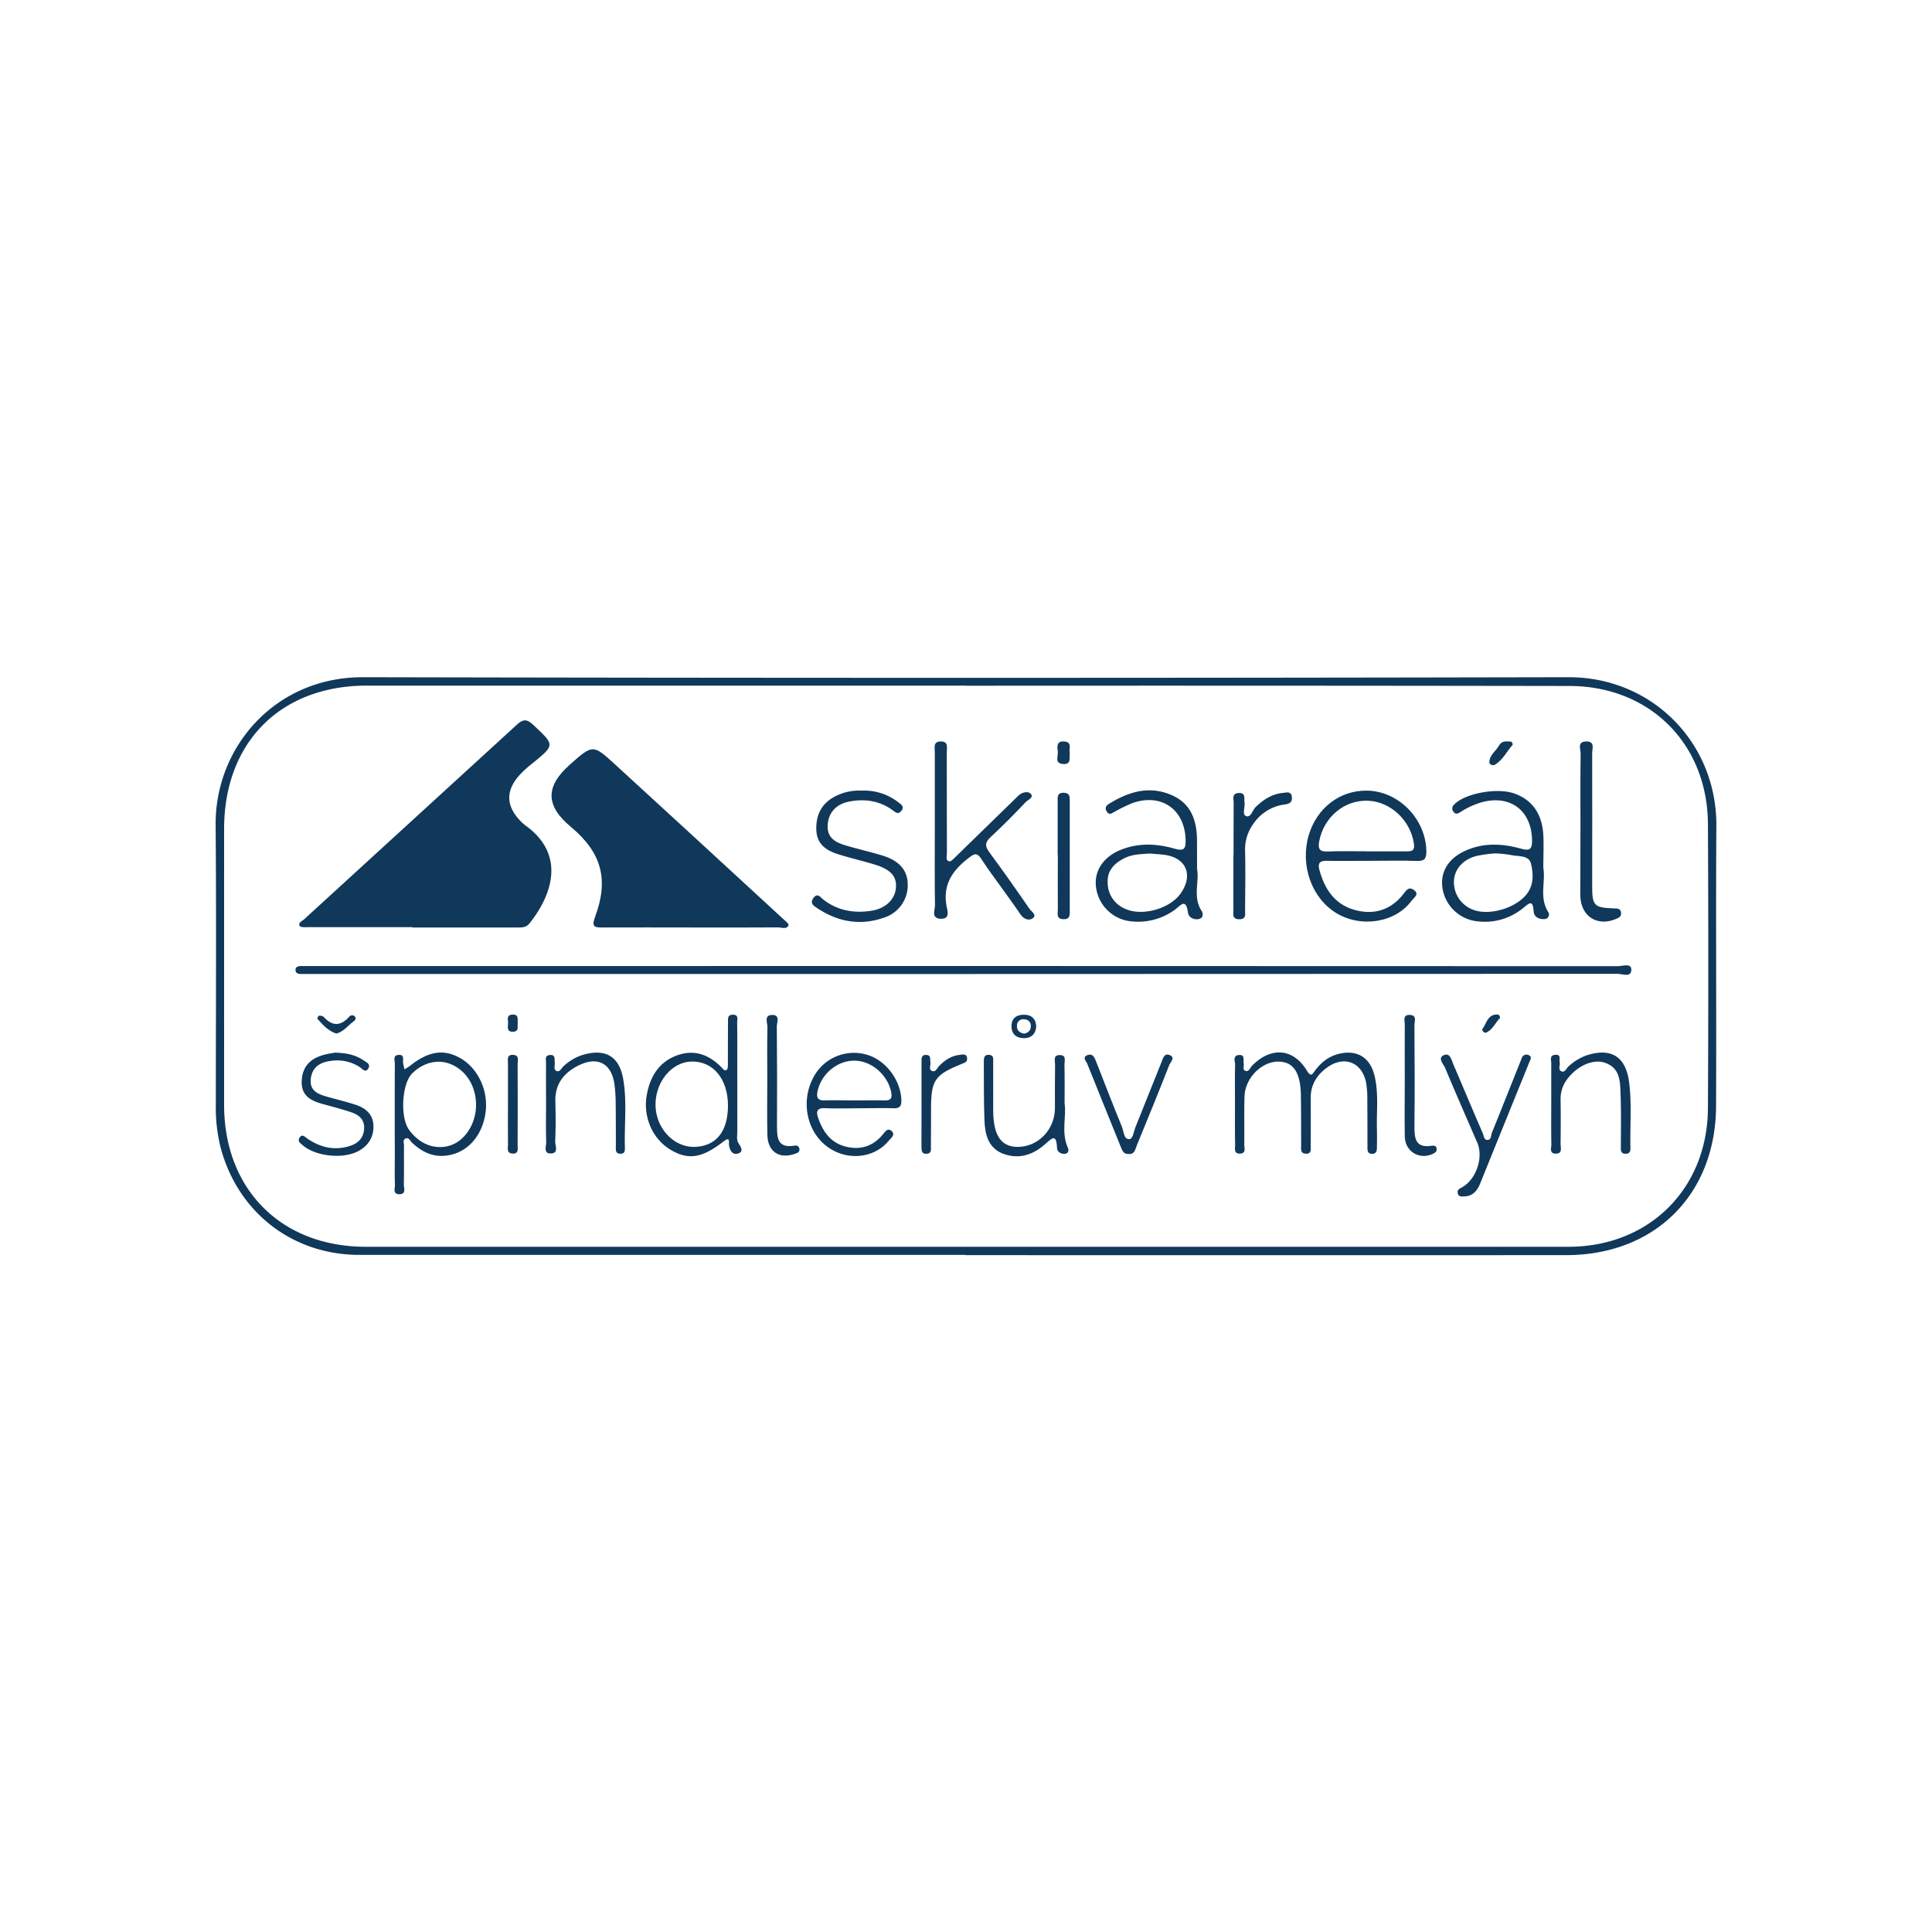 <svg xmlns="http://www.w3.org/2000/svg" viewBox="0 0 900 900"><defs><style>.cls-1{fill:#10385a;}</style></defs><g id="Vrstva_1" data-name="Vrstva 1"><path class="cls-1" d="M449.75,584.58q-141.13,0-282.28,0c-31.31,0-56.7-19.88-64.7-50a76.43,76.43,0,0,1-2.23-19.7c0-43.52.28-87-.09-130.57-.3-36.18,27.63-68.93,68.7-68.84q280.73.6,561.45,0c39.11-.1,69.2,30.7,68.95,69.27-.29,43.52.07,87.05-.14,130.57-.21,41.28-28.6,69.36-69.87,69.38q-139.89.06-279.79,0ZM450,319.44v-.05q-139.59,0-279.17,0c-40.13,0-66.4,26.42-66.43,66.7q0,64.35,0,128.71c.06,39.34,26.7,66,66,66l560.22,0c37.49,0,64.78-26.92,65-64.54q.33-66.22,0-132.44c-.21-37.42-27.18-64.22-64.51-64.26Q590.56,319.33,450,319.44Z"/><path class="cls-1" d="M192.12,431.91q-24.24,0-48.5,0c-1.39,0-3.59.17-4-.55-.88-1.55,1.17-2.3,2.14-3.19q49.53-45.31,99.07-90.63c3-2.74,4.75-2.51,7.59.15,10.07,9.43,10.15,9.31-.38,17.9a50.49,50.49,0,0,0-6,5.44c-6.57,7.34-6.37,14.42.44,21.44a17.43,17.43,0,0,0,2.31,2.07c18.51,13.3,12.86,31.75,1.95,45.52-1.92,2.43-4.39,1.94-6.79,2-16,0-31.92,0-47.88,0Z"/><path class="cls-1" d="M322.07,432.06c-13.68,0-27.35-.07-41,0-3.69,0-5.75.08-3.88-4.91,6.58-17.56,3-30.07-11.3-42-11.77-9.79-11.92-18.73-.5-28.89,10.74-9.55,10.81-9.61,21.13-.16q38.94,35.67,77.76,71.47c1.18,1.08,3.33,2.81,3.07,3.45-.84,2.08-3.19,1-4.87,1-13.47.09-26.93.05-40.39.05Z"/><path class="cls-1" d="M449,450q152.3,0,304.6.08c2.19,0,6.26-1.53,6.33,1.5.09,4-4.2,2.06-6.41,2.06q-304.92.15-609.83.08l-3.73,0c-1.13,0-2.15-.42-2.29-1.6-.18-1.62,1-2.07,2.37-2.09,1.66,0,3.32,0,5,0Z"/><path class="cls-1" d="M557.63,404.85c1.17,5.74-2.14,13,2.15,19.51.67,1,.86,3.16-1,3.68-2.53.69-5.06-.59-5.38-2.94-1-7-3.39-3.28-6.13-1.3a28.87,28.87,0,0,1-19.93,5.43A18.29,18.29,0,0,1,510.6,413.5c-1.09-7.66,3.31-14.37,11.64-17.67s16.72-2.84,25-.47c4.53,1.29,5.17-.15,5.06-4.19-.39-14.11-11.25-21.78-24.73-17.08a70.65,70.65,0,0,0-8.35,4.07c-1.25.62-2.45,1.8-3.64-.1-1-1.6-.43-2.67,1-3.58,9.22-5.72,18.92-8.67,29.42-4,9.21,4.12,11.64,12.24,11.61,21.52C557.62,395.94,557.63,399.87,557.63,404.85Zm-21.81-7.24c-4.49.28-8.45.36-12.06,2.19-4.71,2.4-8.08,5.72-7.76,11.54a13.14,13.14,0,0,0,8.25,12.06c7.88,3.55,20.7-.06,25.72-7.16,6-8.47,2.71-16.55-7.32-18C540.2,397.93,537.72,397.79,535.82,397.61Z"/><path class="cls-1" d="M435.47,386.39c0-12,0-24,0-36,0-2.09-.89-5,2.81-5s2.76,3,2.76,5c.06,15.73,0,31.46.06,47.19,0,1.29-.74,3.23,1.08,3.68.76.18,2-1.15,2.85-2q13.38-13,26.7-26c.89-.87,1.76-1.76,2.65-2.62,1.7-1.62,4.43-2.17,5.65-1,1.89,1.9-1.2,2.89-2.2,4-5.27,5.55-10.62,11-16.27,16.21-2.76,2.53-2.82,4.31-.65,7.23,6.4,8.64,12.58,17.46,18.68,26.32.85,1.24,3.61,2.82,1.52,4.36-1.82,1.35-4.27.42-5.8-1.88-2.52-3.79-5.24-7.44-7.88-11.15-3.48-4.89-7.13-9.67-10.38-14.7-1.94-3-3.21-2.34-5.66-.48-7.54,5.74-12.33,12.4-10.46,22.55.36,2,1.93,6.13-2.82,5.9-4.5-.23-2.53-4.09-2.57-6.29C435.36,410,435.47,398.19,435.47,386.39Z"/><path class="cls-1" d="M639.07,401c-7,0-14.08.12-21.12,0-3.15-.07-4.13,1.16-3.36,4.08,2.36,8.93,7.06,16.13,16.3,18.76,8.89,2.53,16.83.26,22.76-7.23,1.34-1.69,2.46-3.76,4.87-2.1,3,2,.09,3.7-.89,5-7.51,10.34-23.65,12.9-35.28,5.75-11.37-7-16.75-22.24-12.73-36.06,3.69-12.68,14.32-20.94,26.89-20.9,15,.05,27.89,13.32,27.94,28.52,0,3.29-1,4.33-4.26,4.24C653.16,400.83,646.11,401,639.07,401Zm-2.72-4.41c6.4,0,12.79,0,19.19,0,2.61,0,3.54-.71,3.1-3.66-1.57-10.71-10.79-19.48-21.35-19.92-11-.45-20.57,7.57-22.74,18.82-.66,3.38,0,5,3.85,4.83C624.38,396.4,630.37,396.58,636.35,396.56Z"/><path class="cls-1" d="M718.94,404.29c1.14,6.4-2,13.8,2.27,20.54a2.13,2.13,0,0,1-1.61,3.31c-2.55.25-5-1-5.16-3.45-.34-5.94-2.12-3.92-5.05-1.57a28.08,28.08,0,0,1-20.91,6.1A18.41,18.41,0,0,1,672,414c-1.26-7.82,2.69-14.3,11.15-17.93s17-3.06,25.54-.69c4,1.1,5.06.08,5-3.93-.21-13.76-10-21.32-23.33-17.76a37.31,37.31,0,0,0-10.1,4.64c-1.18.74-2.26,1.15-3.19-.2a2.32,2.32,0,0,1,.29-3.28c4.76-5.21,20.1-8.15,28.25-5.15,8.83,3.25,12.76,10.14,13.32,19.11C719.19,393.74,718.94,398.73,718.94,404.29Zm-22.4-6.74a61.28,61.28,0,0,0-8.79,1.2c-6.59,1.75-10.48,6.54-10.46,12.21a13.72,13.72,0,0,0,9.6,13.07c7.47,2.41,18.66-1,23.84-6.93,3.88-4.47,3.59-9.87,2.49-14.71-1-4.17-6.05-3.3-9.49-4.12A55.76,55.76,0,0,0,696.54,397.55Z"/><path class="cls-1" d="M575.3,514c0-6-.09-12,.06-18,0-1.6-1.22-4.21,1.69-4.52,3.08-.32,2,2.36,2.32,4,.2,1.15-.6,2.85.71,3.33,1.75.64,2.24-1.41,3.19-2.37,8.89-9,19.27-8.13,25.6,2.42,1.91,3.17,2.65,1.28,3.71-.13,2.82-3.75,6.23-6.56,10.9-7.75,8.46-2.15,14.71,1.41,16.81,10.06,2,8.15.93,16.5,1.13,24.76.07,2.9.05,5.8,0,8.7,0,1.52-.23,3-2.26,3s-2.14-1.51-2.15-3c0-7.25,0-14.49-.06-21.74a46.15,46.15,0,0,0-.61-8.65c-1.92-9.23-10.1-12.47-17.87-7-5,3.49-8,8.3-7.9,14.66q.09,10.87,0,21.75c0,1.69.6,4.16-2.45,3.91-2.41-.19-2-2.23-2-3.82,0-7.86,0-15.74-.12-23.6-.23-10.58-3.58-15.4-10.47-15.47-7.82-.07-15.52,7.66-15.79,16.23-.24,7.45,0,14.91-.12,22.36,0,1.61,1,4.19-2,4.27s-2.23-2.47-2.26-4.13C575.24,526.87,575.3,520.45,575.3,514Z"/><path class="cls-1" d="M401.32,368.31a25.84,25.84,0,0,1,17.11,5.39c1.19.93,3.05,2,1.47,4s-2.85.58-4.2-.38c-6.12-4.34-12.94-5.32-20.14-3.91-6.21,1.22-9.69,5.33-10,11-.3,6.21,4,8.13,8.76,9.54,5.56,1.63,11.23,2.91,16.77,4.6,7.62,2.33,11.46,6.65,11.74,12.75a15.83,15.83,0,0,1-11.11,16.2c-10.9,3.8-21.24,2-30.79-4.3-1.62-1.07-3.92-2.27-2-4.88s3.33-.25,4.59.73c6.67,5.17,14.23,6.45,22.32,5.23,6.57-1,10.93-5.11,11.49-10.47s-2.2-8.68-9.65-11c-5.53-1.71-11.19-3-16.73-4.71s-10.3-4.36-10.67-11.26C380,379.68,382.68,374.3,389,371A24.16,24.16,0,0,1,401.32,368.31Z"/><path class="cls-1" d="M183.88,523.44c0-9.32,0-18.63.05-28,0-1.43-1-3.73,1.57-4,3.18-.37,2,2.27,2.32,3.89.16.95.4,1.88.61,2.81a27.08,27.08,0,0,0,2.5-1.59c8.57-6.85,15.67-8,23.33-3.72,8.23,4.59,13.15,14.8,12,24.85s-7.06,17.7-15.22,20c-7.59,2.17-13.8-.27-19.25-5.54-.8-.78-1.39-2.43-2.85-1.78s-.73,2.2-.74,3.34c-.06,6,.07,12-.08,18,0,1.75,1.27,4.73-2.25,4.6-3-.1-1.84-2.79-1.89-4.36-.18-4.76-.06-9.52-.06-14.28S183.88,528.2,183.88,523.44Zm37.88-8.67c0-8.61-4.4-15.9-11.56-18.95-6-2.58-12.88-1-18.17,4.19-4.82,4.74-5.73,20.37-1.53,26.22,4.77,6.67,11.95,9.51,18.88,7.47C216.49,531.62,221.72,523.62,221.76,514.77Z"/><path class="cls-1" d="M343.46,503c0,8.07,0,16.15,0,24.23,0,1.82-.48,3.76.65,5.45s2.32,3.73-.06,4.59c-2.62,1-4.07-1.11-4.44-3.74-.22-1.55.76-4.4-2.7-1.69-10.07,7.86-16.57,8.65-24.81,3.6s-12.63-15.25-10.82-25.35c1.52-8.41,5.54-15.28,13.95-18.41,8.09-3,15-.46,20.86,5.52.68.69,1.33,1.91,2.45,1.16.49-.32.53-1.51.54-2.31,0-6.63,0-13.26.06-19.88,0-1.62-.33-3.49,2.26-3.48,2.82,0,2,2.13,2,3.58.09,4.56.05,9.12.05,13.68V503Zm-4.34,12.1c0-12.44-6.86-20.8-17-20.59-9,.18-16.61,9.14-16.76,19.77-.15,10.82,8.07,20,17.84,20C333.41,534.14,339.1,527.29,339.12,515.07Z"/><path class="cls-1" d="M399.94,516.29c-5.18,0-10.36.17-15.53-.06-3.66-.16-4.38,1.32-3.31,4.44,2.28,6.58,5.91,11.83,13.2,13.54,6.66,1.55,12.26-.26,16.7-5.43,1.23-1.42,2.46-3.63,4.36-1.9s-.36,3.31-1.42,4.59c-6.85,8.28-19.55,9.41-28.64,2.64-9.27-6.9-12.21-20.36-6.83-31.35a21.33,21.33,0,0,1,25.47-11.4c8.67,2.54,15.53,11.66,15.95,20.91.14,2.93-.76,4.14-3.81,4-5.38-.17-10.76,0-16.14,0Zm-2-3.68c4.74,0,9.48-.08,14.22,0,2.84.06,3.51-1.05,3-3.77-1.59-8-8.94-14.54-16.89-14.74s-15.52,5.93-17.36,14c-.69,3.06-.17,4.67,3.45,4.5C388.82,512.46,393.36,512.62,397.9,512.61Z"/><path class="cls-1" d="M495.93,514c.95,6-1.72,13.56,1.55,20.73.47,1,.31,2.67-1.44,2.78s-3.55-.85-3.63-2.67c-.3-7.11-2.4-4.59-5.82-1.61-5.59,4.88-12.33,7-19.58,4.11-6.73-2.73-8.16-9-8.41-15.4-.36-9.08-.22-18.19-.3-27.29,0-1.77.07-3.45,2.53-3.26,2.15.17,1.83,1.83,1.84,3.24,0,7.65,0,15.31,0,23,.12,11.39,3.75,16.62,11.4,16.64,9.5,0,17.3-8,17.36-18,0-6.82-.05-13.65.06-20.48,0-1.61-1-4.18,2-4.29,3.5-.13,2.34,2.75,2.38,4.53C496,501.54,495.93,507.13,495.93,514Z"/><path class="cls-1" d="M254.37,514.48c0-6.41-.05-12.82,0-19.23,0-1.48-.74-3.64,1.87-3.8s2,1.93,2.19,3.48c.14,1.37-.66,3.29.76,3.95,1.59.74,2.31-1.29,3.31-2.19a23.36,23.36,0,0,1,9-5.29c10.53-3.08,17,.63,18.84,11.41,1.78,10.45.47,21.05.75,31.58,0,1.39.18,3.07-2,3.06-2.59,0-2.2-2-2.2-3.54,0-6.62,0-13.24-.08-19.86a66.48,66.48,0,0,0-.62-9.26c-1.45-9.29-7.59-12.71-16.14-8.71-7,3.28-11.54,8.53-11.34,16.9.15,6.2.22,12.41-.08,18.6-.09,2,1.88,5.8-2.19,5.74-3.43,0-1.92-3.51-2-5.47-.2-5.78-.07-11.57-.07-17.37Z"/><path class="cls-1" d="M722.63,514.45c0-6.41,0-12.83,0-19.24,0-1.44-.88-3.59,1.81-3.83,2.93-.26,1.79,2,2.12,3.43s-1,3.66,1,4.34c1.45.5,2.16-1.57,3.21-2.46a24.35,24.35,0,0,1,8.43-5.1c11.34-3.62,18.12.59,19.69,12.47,1.3,9.89.43,19.85.61,29.77,0,1.53.4,3.59-2.16,3.63s-2.27-1.87-2.28-3.52c0-7.86.18-15.73-.12-23.59-.24-6.12.1-12.92-7.59-15.36-5.61-1.78-13.1,1.86-17.53,8.06a15.06,15.06,0,0,0-2.84,9.3c.11,6.83.08,13.66,0,20.49,0,1.82,1,4.69-2.37,4.57-3-.1-1.9-2.73-1.93-4.33C722.55,526.87,722.63,520.66,722.63,514.45Z"/><path class="cls-1" d="M736.24,383.35c0-10.78-.09-21.56.08-32.33,0-2-1.73-5.54,2.57-5.62s2.79,3.37,2.8,5.5c.09,20.51,0,41,0,61.54,0,9.59.8,10.42,10.46,10.74,1.65.05,2.82.14,3,2.09.17,1.56-.77,2.12-2,2.67-9,4-16.89-1-17-11C736.17,405.72,736.25,394.54,736.24,383.35Z"/><path class="cls-1" d="M681.9,557.34c-1.21.06-2.53.16-2.83-1.54-.27-1.5.64-2,1.87-2.64,6.73-3.62,10.22-13.95,7.22-20.88-5-11.56-10.09-23.1-14.94-34.74-.75-1.81-3.5-4.5-.91-5.86,3.16-1.66,3.81,2,4.73,4.17,4.57,10.64,9,21.32,13.64,31.94.53,1.21.56,3.35,2.32,3.24s1.53-2.18,2-3.41c4.2-10.34,8.31-20.73,12.45-31.09.45-1.16.94-2.3,1.37-3.46a2.33,2.33,0,0,1,3.47-1.46c1.56.78.51,2.22.1,3.24-3.3,8.25-6.69,16.46-10,24.7q-6.42,15.8-12.8,31.61C688.18,554.67,686.11,557.29,681.9,557.34Z"/><path class="cls-1" d="M156.06,490.36c5.28.15,9.5,1,13.22,3.55,1.28.87,3.45,1.71,2.36,3.71-1.31,2.4-2.8.32-4-.49A19.32,19.32,0,0,0,154,494.22c-5,.65-8.67,3-9.23,8.45s3.33,7,7.53,8.21c4.38,1.23,8.81,2.29,13.14,3.69,4.6,1.49,8.23,4.21,8.51,9.53s-2.18,9.52-7,12.12c-7.14,3.82-19.82,2.52-25.91-2.7-1.11-.95-2.57-1.86-1.52-3.52,1.23-2,2.51-.38,3.59.36,6.16,4.21,12.77,5.77,20,3.42,3.89-1.26,6.33-3.85,6.52-8.12s-2.57-6.39-6.11-7.56c-4.32-1.43-8.72-2.59-13.11-3.79-5.56-1.52-10.14-3.8-9.86-10.74.26-6.29,3.57-10.38,10.34-12.19C152.79,490.85,154.85,490.59,156.06,490.36Z"/><path class="cls-1" d="M574.64,398.28c0-8.07,0-16.15.05-24.22,0-1.82-1-4.52,2.39-4.65s2.37,2.58,2.66,4.43c.33,2.18-1.18,5.54.66,6.3,2.28.95,3-2.66,4.5-4.14,3.67-3.57,7.75-6.21,13-6.67,1.56-.14,3.52-.77,3.87,1.74.32,2.24-.64,3.31-3,3.65a20.77,20.77,0,0,0-14.92,9.08A20.11,20.11,0,0,0,580,396c.23,9.31.08,18.63,0,27.95,0,2,.63,4.35-2.79,4.27s-2.61-2.58-2.63-4.46c-.06-8.49,0-17,0-25.47Z"/><path class="cls-1" d="M525.61,537.55c-2,.09-2.68-1.22-3.36-2.92-5.22-13.06-10.59-26.06-15.79-39.13-.45-1.15-2.54-3,.14-4,2.32-.85,3.19.89,3.93,2.79,4,10.23,7.94,20.45,12.1,30.59.87,2.11.83,5.78,3.33,5.8,1.92,0,2.14-3.61,3-5.67,4-10,8-20,12-29.95.76-1.88,1.29-4.68,4-3.54s.23,3.31-.29,4.64c-4.9,12.53-10,25-15.1,37.42C528.82,535.42,528.6,537.91,525.61,537.55Z"/><path class="cls-1" d="M357.43,503.37c0-8.29-.13-16.58.08-24.86.05-2-1.84-5.78,2.36-5.71,3.67.07,2,3.49,2,5.38q.22,23,.08,46c0,5.68.11,10.83,8.11,9.51,1.14-.19,2.11.14,2.32,1.41.28,1.63-.9,2-2.15,2.43-7.2,2.48-12.54-1-12.74-8.68C357.26,520.36,357.44,511.86,357.43,503.37Z"/><path class="cls-1" d="M492.7,398.25c0-8.27,0-16.55,0-24.82,0-2.12-.32-4.25,2.95-4.12,2.8.11,2.69,1.95,2.69,3.88q0,25.44,0,50.89c0,2.14.19,4.25-3,4.12-3.44-.14-2.54-2.64-2.56-4.5-.07-8.48,0-17,0-25.45Z"/><path class="cls-1" d="M654.4,502.79c0-8.48-.07-17,0-25.45,0-1.77-1.13-4.7,2.36-4.55s2.13,3,2.14,4.78c.09,15.73.18,31.45,0,47.17-.05,5.71.6,10.17,8,9,1-.17,2.14-.09,2.34,1.3.16,1.17-.45,1.82-1.51,2.35-6.25,3.15-13.15-.76-13.32-7.88C654.24,520.59,654.41,511.69,654.4,502.79Z"/><path class="cls-1" d="M429.28,514.06q0-9.63,0-19.26c0-1.67-.23-3.56,2.35-3.37,2.21.16,1.5,2,1.79,3.3.32,1.46-1.16,3.64,1,4.26,1.55.43,2.21-1.59,3.19-2.56,2.71-2.73,5.78-4.71,9.68-5.08,1.38-.13,3.06-.59,3.23,1.71.12,1.6-.92,1.9-2.18,2.41-13.1,5.29-14.63,7.61-14.63,21.55,0,5.6,0,11.19-.06,16.78,0,1.54.45,3.61-2.1,3.68s-2.2-1.91-2.3-3.53c0-.2,0-.41,0-.62Z"/><path class="cls-1" d="M236.63,513.94c0-6.2,0-12.4,0-18.6,0-1.73-.67-4.06,2.38-3.94s2.11,2.54,2.12,4.17q.09,18.9,0,37.81c0,1.7.64,4.18-2.34,4s-2.12-2.59-2.15-4.26C236.57,526.75,236.63,520.34,236.63,513.94Z"/><path class="cls-1" d="M156.71,481.47c-3.67-1.14-6.31-4-8.86-6.91-.13-.16.43-1.34.71-1.36a3.14,3.14,0,0,1,2.24.51c4,4.43,7.84,4.34,11.81,0a1.73,1.73,0,0,1,2.7-.18c.9,1.09-.06,1.88-.88,2.49C162,477.83,160.17,480.51,156.71,481.47Z"/><path class="cls-1" d="M482.71,478c-.18,3.64-2.26,5.53-5.5,5.6-3.46.07-6-1.62-6-5.52s2.45-5.45,6.06-5.36C480.71,472.8,482.48,474.73,482.71,478ZM477,481.52c1.69-.34,3.17-1.22,3.2-3.48a3,3,0,0,0-3-3.21,2.9,2.9,0,0,0-3.44,2.69C473.57,479.66,474.55,481,477,481.52Z"/><path class="cls-1" d="M704.64,347c-2.75,3-4.54,7.1-8.39,9.31-.75.43-2.44-.1-2.44-1.22,0-3.34,3-5.14,4.48-7.78,1.06-1.94,2.87-2.07,4.8-1.91C704,345.43,704.67,345.64,704.64,347Z"/><path class="cls-1" d="M498.35,351c-.26,2.23.72,5.16-3.05,4.91-4.26-.28-2.28-3.65-2.52-5.73s-.83-5,2.87-4.79C499.82,345.64,497.71,349.07,498.35,351Z"/><path class="cls-1" d="M241.18,476.57c-.31,1.52.88,3.91-2.16,4.05s-2.42-2.16-2.34-3.85-1-4,2.07-4.13S241,474.78,241.18,476.57Z"/><path class="cls-1" d="M698.77,474.21c-2.23,2.16-3.38,5.54-6.57,6.87-.61.25-2.26-.94-1.47-2,1.74-2.33,2.18-6,5.92-6.44C697.61,472.52,698.76,472.49,698.77,474.21Z"/></g></svg>